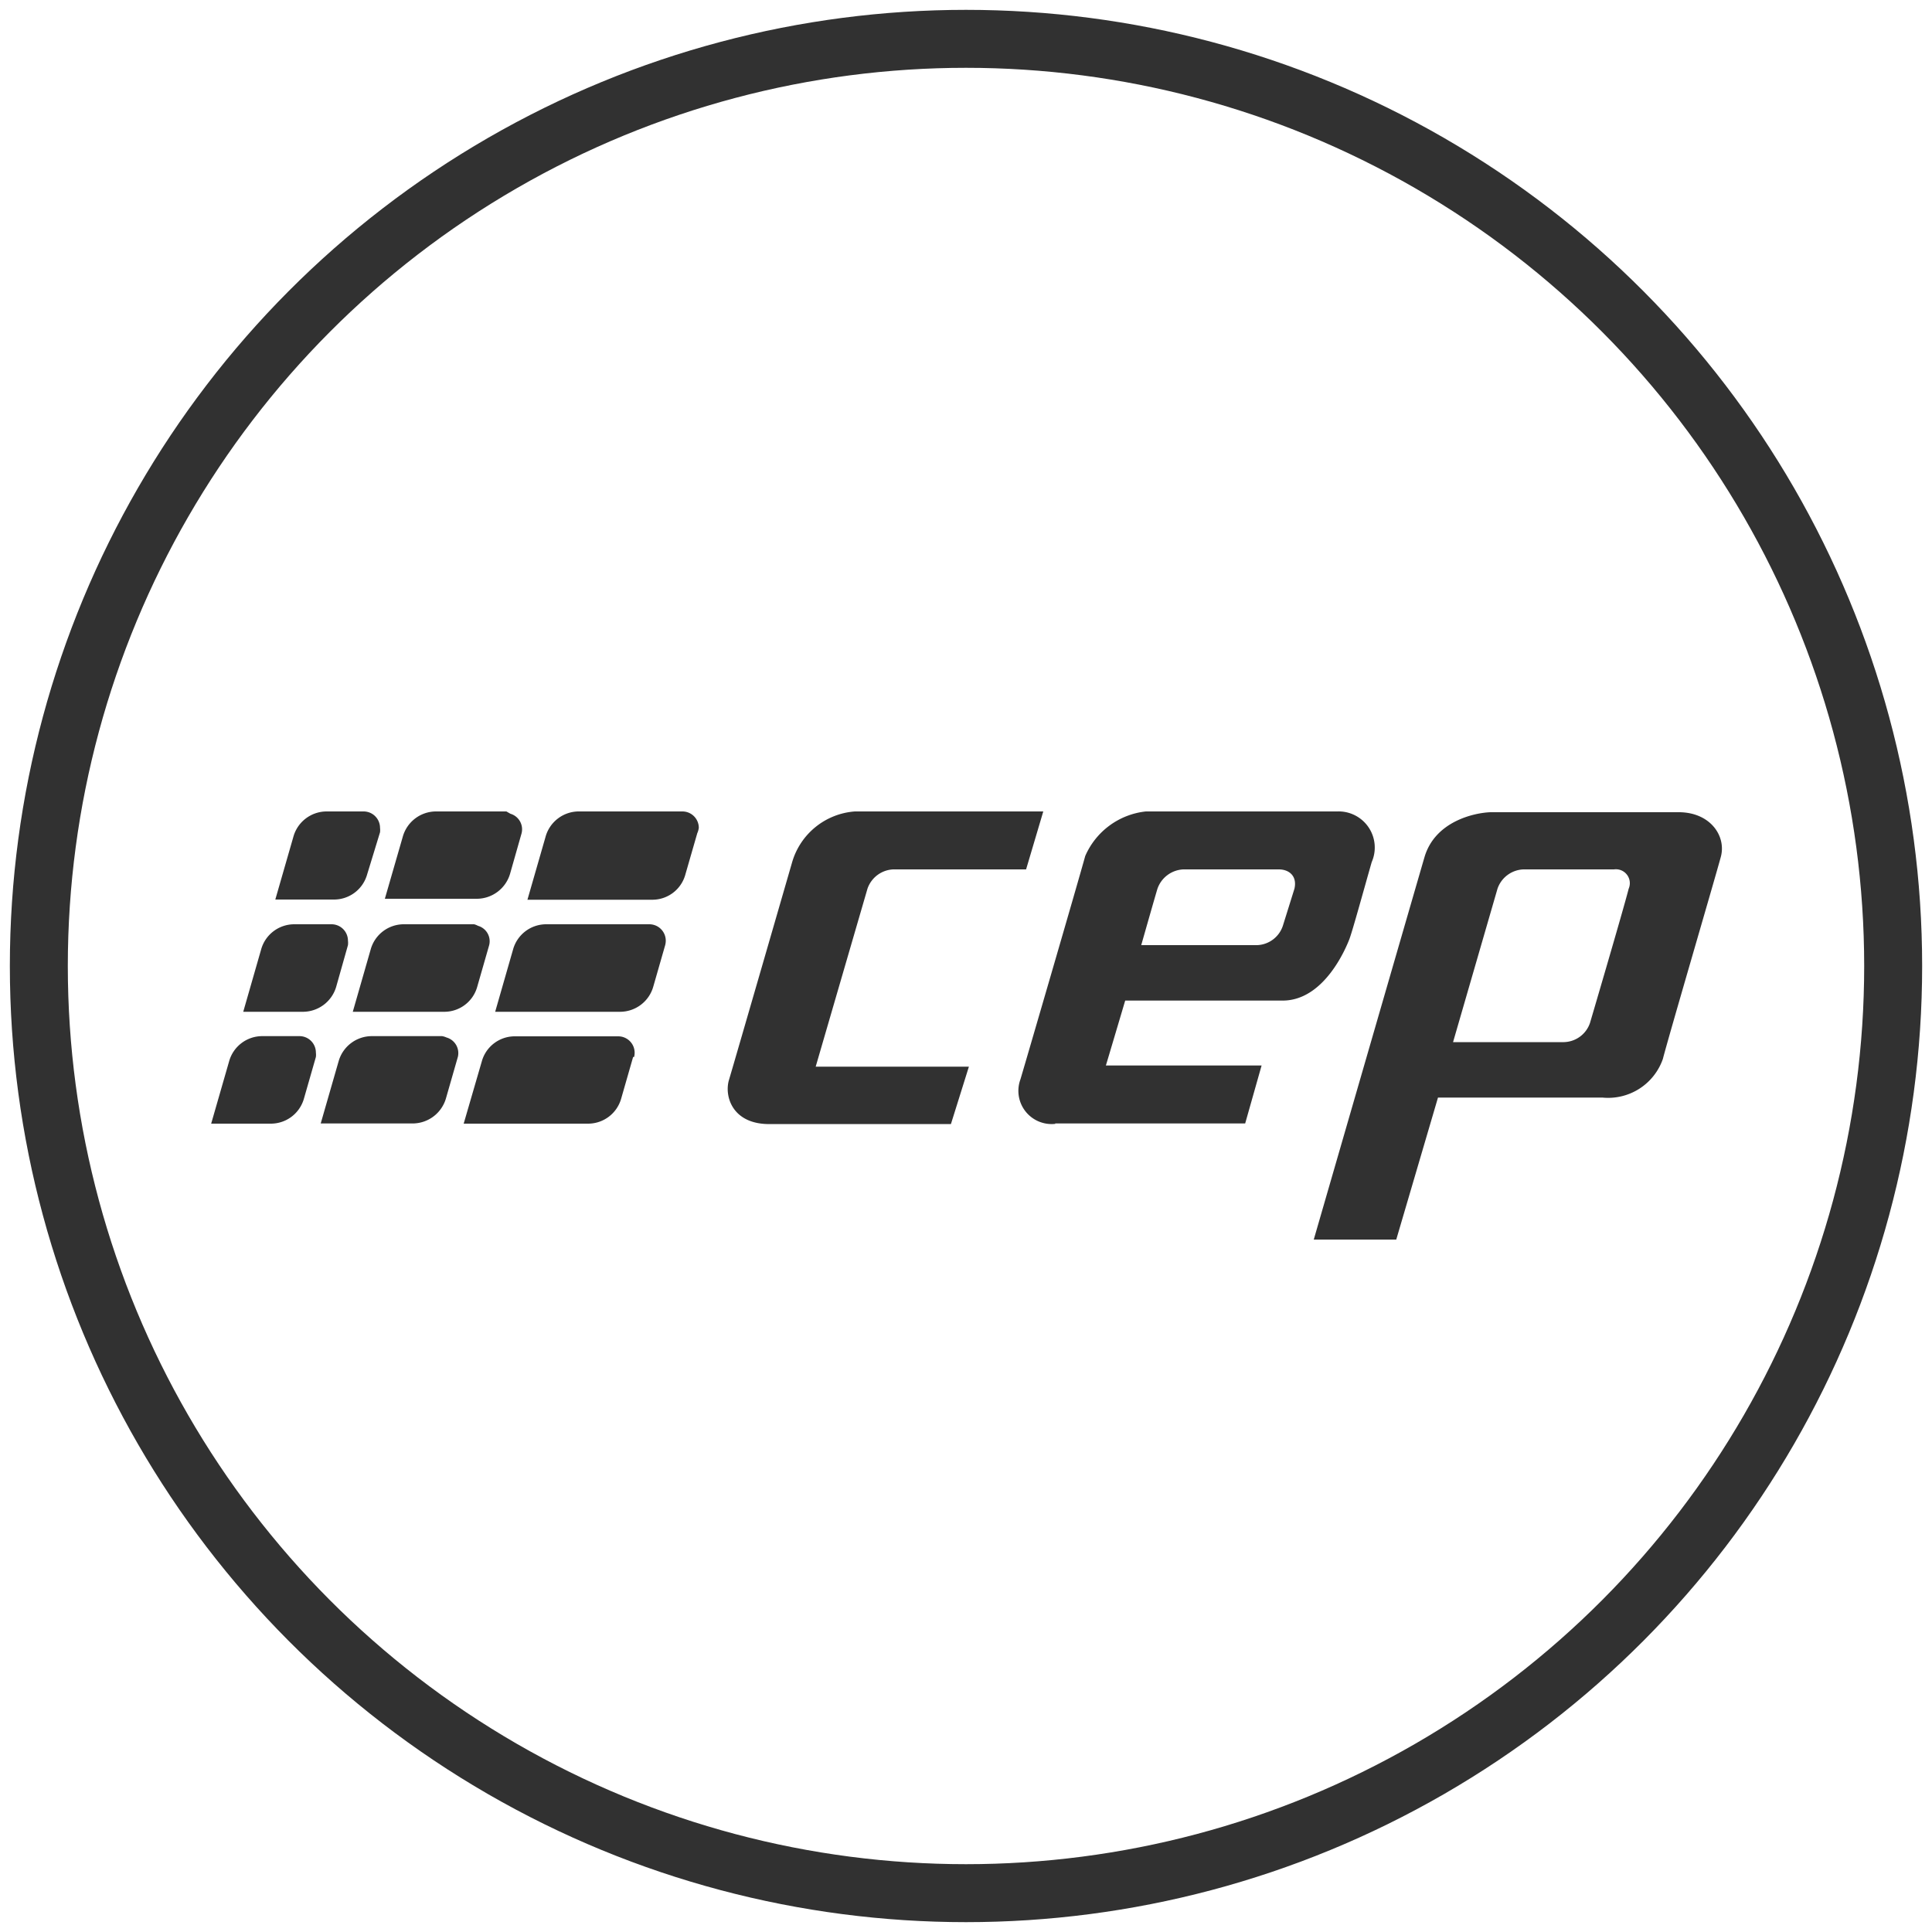 <svg xmlns="http://www.w3.org/2000/svg" viewBox="0 0 100 100"><defs><style>.a{fill:#313131;}.b{fill:none;stroke:#313131;stroke-miterlimit:10;stroke-width:3px;}</style></defs><title>СЕР</title><path class="a" d="M36.09,43.13l-.62,2.15a1.77,1.77,0,0,1-1.71,1.29H27.3l.93-3.23A1.79,1.79,0,0,1,30,42h5.33a.85.85,0,0,1,.84.85A1,1,0,0,1,36.09,43.13Z"/><path class="a" d="M26.21,42H22.57a1.79,1.79,0,0,0-1.72,1.3l-.93,3.22h4.76a1.8,1.8,0,0,0,1.72-1.29L27,43.12a.84.84,0,0,0-.58-1Z"/><path class="a" d="M16.89,42h1.94a.85.85,0,0,1,.84.85.91.91,0,0,1,0,.23L19,45.27a1.78,1.78,0,0,1-1.72,1.29H14.25l.93-3.23A1.79,1.79,0,0,1,16.89,42Z"/><path class="a" d="M34.43,48.92l-.62,2.16a1.79,1.79,0,0,1-1.72,1.29H25.63l.93-3.24a1.78,1.78,0,0,1,1.72-1.29h5.33a.85.85,0,0,1,.85.84A.93.93,0,0,1,34.43,48.92Z"/><path class="a" d="M24.54,47.84H20.91a1.78,1.78,0,0,0-1.72,1.29l-.93,3.24H23a1.77,1.77,0,0,0,1.7-1.29l.62-2.16a.83.83,0,0,0-.58-1A.85.85,0,0,0,24.54,47.84Z"/><path class="a" d="M15.23,47.84h1.94a.85.85,0,0,1,.84.84,1,1,0,0,1,0,.24l-.61,2.16a1.8,1.8,0,0,1-1.72,1.29H12.59l.93-3.24A1.78,1.78,0,0,1,15.23,47.84Z"/><path class="a" d="M32.77,54.71l-.62,2.16a1.78,1.78,0,0,1-1.72,1.29H24l.94-3.23a1.77,1.77,0,0,1,1.71-1.29H32a.85.85,0,0,1,.82,1.07Z"/><path class="a" d="M22.88,53.63H19.25a1.79,1.79,0,0,0-1.72,1.29l-.93,3.23h4.76a1.8,1.8,0,0,0,1.72-1.29l.62-2.16a.84.84,0,0,0-.59-1A.91.91,0,0,0,22.88,53.63Z"/><path class="a" d="M13.57,53.63H15.5a.85.85,0,0,1,.85.85.91.91,0,0,1,0,.23l-.62,2.16A1.78,1.78,0,0,1,14,58.16H10.93l.93-3.23A1.78,1.78,0,0,1,13.57,53.63Z"/><path class="a" d="M61.25,45a1.49,1.49,0,0,0-1.34,1c-.1.32-.72,2.5-.84,2.92.81,0,5.37,0,6,0a1.46,1.46,0,0,0,1.33-1L67,46c.15-.66-.28-1-.81-1h-4.9M54.63,58.17a1.72,1.72,0,0,1-1.81-2.31c.27-.91,3-10.27,3.35-11.55A3.87,3.87,0,0,1,59.31,42h9.91A1.87,1.87,0,0,1,71,44.62c-.34,1.18-1,3.59-1.16,4s-1.28,3.16-3.44,3.17H58.24s-1,3.37-1,3.36h8.06l-.85,3c-.26,0-1,0-9.84,0"/><path class="a" d="M50.15,55.21H42.22L44.9,46a1.48,1.48,0,0,1,1.33-1h6.88L54,42H44.25A3.66,3.66,0,0,0,41,44.63s-2.93,10.13-3.26,11.24c-.27.83.14,2.38,2.21,2.31,2.95,0,9.27,0,9.27,0Z"/><path class="a" d="M78.85,45a1.48,1.48,0,0,0-1.34,1l-2.3,7.94h5.73a1.46,1.46,0,0,0,1.36-1S84,47.17,84.3,46a.72.72,0,0,0-.76-1ZM72.27,64.16H68s5.19-17.94,5.73-19.79,2.56-2.3,3.42-2.33h9.74c1.63,0,2.47,1.23,2.18,2.31s-2.72,9.36-3,10.46a3,3,0,0,1-3.13,2c-1.87,0-8.48,0-8.51,0Z"/><circle class="b" cx="50" cy="50" r="47.99"/></svg>